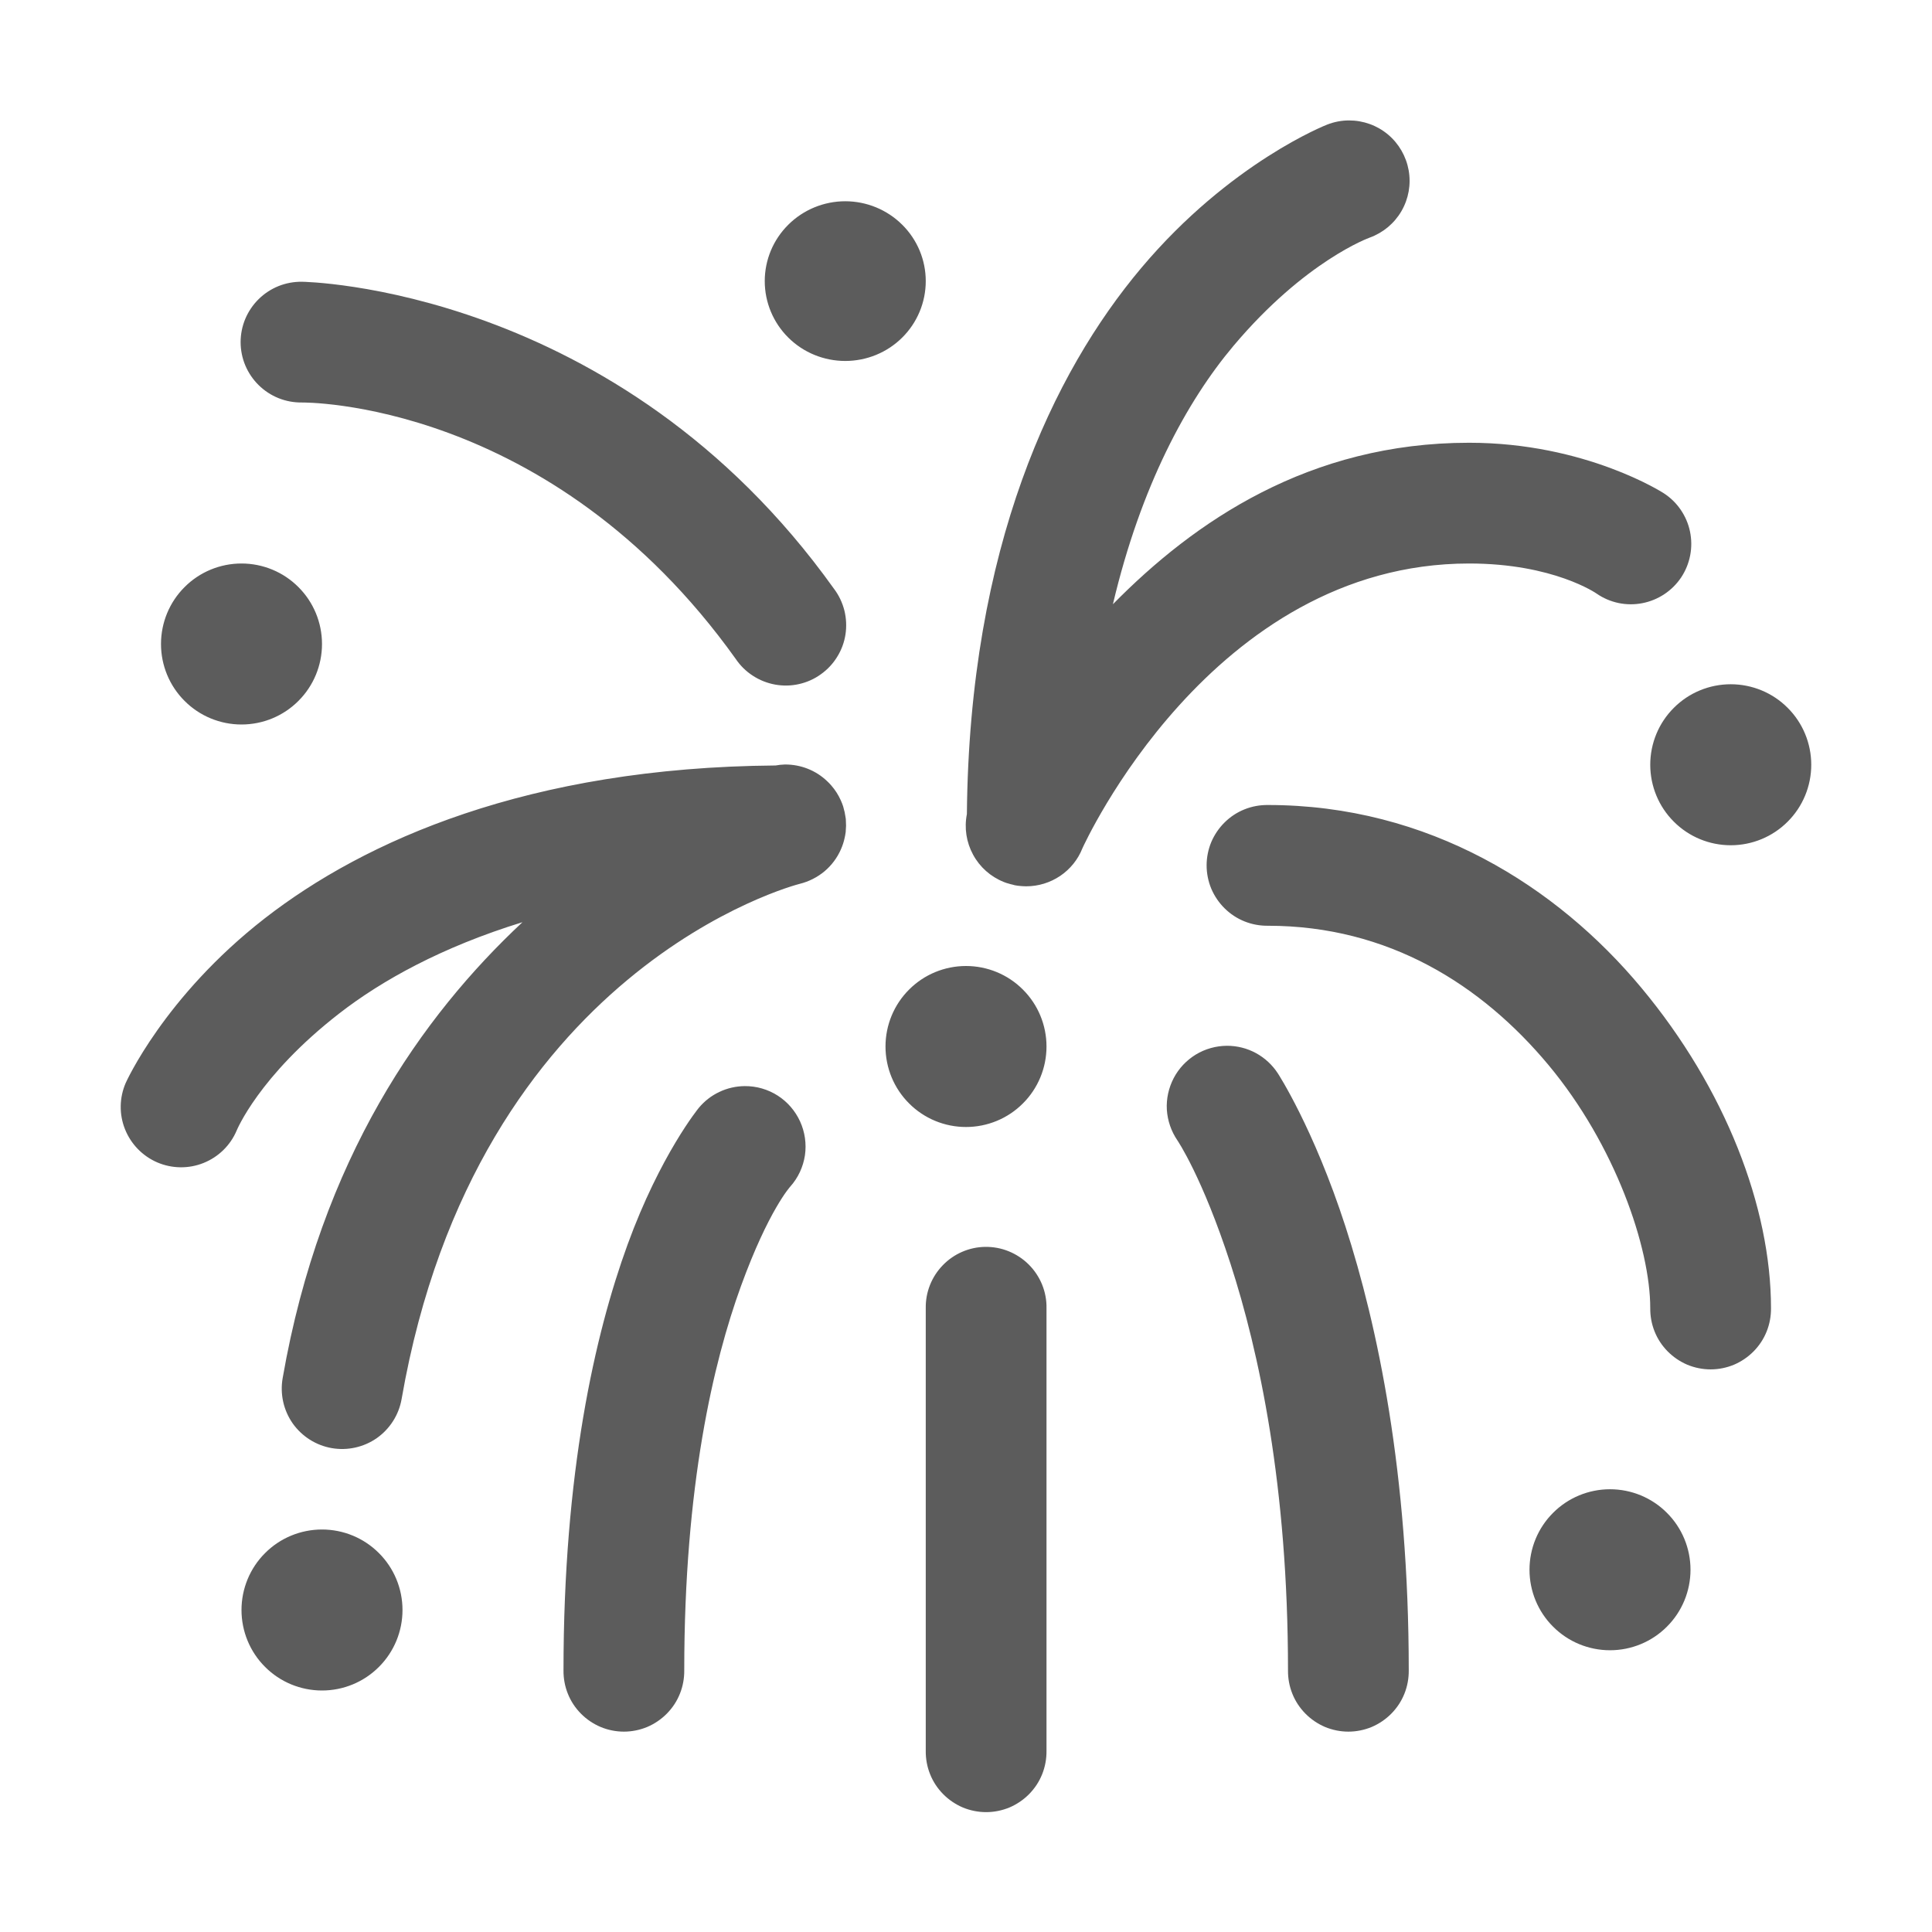 <svg width="24" height="24" viewBox="0 0 24 24" fill="none" xmlns="http://www.w3.org/2000/svg">
<path d="M16.758 1.496C16.665 1.496 16.573 1.514 16.486 1.548C16.486 1.548 15.285 2.013 14.177 3.329C13.085 4.626 12.041 6.794 12.011 10.113C11.977 10.285 12.004 10.463 12.088 10.617C12.171 10.771 12.306 10.891 12.469 10.956C12.469 10.956 12.47 10.957 12.471 10.957C12.491 10.965 12.511 10.972 12.532 10.977C12.547 10.982 12.563 10.986 12.578 10.989C12.586 10.992 12.594 10.994 12.603 10.996C12.626 11.001 12.649 11.004 12.673 11.006C12.698 11.008 12.723 11.01 12.748 11.01C12.898 11.01 13.045 10.965 13.17 10.881C13.294 10.797 13.391 10.678 13.446 10.538C13.458 10.513 15.045 7 18.25 7C19.3 7 19.834 7.374 19.834 7.374C19.916 7.431 20.008 7.47 20.106 7.491C20.203 7.511 20.303 7.512 20.401 7.493C20.499 7.474 20.592 7.436 20.675 7.381C20.758 7.326 20.829 7.255 20.884 7.173C20.939 7.09 20.977 6.997 20.996 6.899C21.015 6.802 21.014 6.701 20.994 6.604C20.974 6.506 20.934 6.414 20.878 6.332C20.822 6.25 20.75 6.18 20.666 6.126C20.666 6.126 19.7 5.5 18.25 5.5C16.262 5.5 14.836 6.478 13.825 7.506C14.172 6.036 14.743 4.985 15.323 4.296C16.215 3.237 17.014 2.952 17.014 2.952C17.18 2.892 17.32 2.776 17.409 2.623C17.498 2.47 17.53 2.291 17.499 2.116C17.468 1.942 17.377 1.784 17.242 1.671C17.106 1.557 16.935 1.496 16.758 1.496ZM10.5 2.5C10.235 2.5 9.98 2.605 9.793 2.791C9.605 2.977 9.5 3.229 9.5 3.492C9.5 3.755 9.605 4.008 9.793 4.194C9.98 4.38 10.235 4.484 10.5 4.484C10.765 4.484 11.02 4.38 11.207 4.194C11.395 4.008 11.5 3.755 11.5 3.492C11.5 3.229 11.395 2.977 11.207 2.791C11.02 2.605 10.765 2.5 10.5 2.5ZM3.75 3.5C3.651 3.499 3.552 3.517 3.46 3.554C3.368 3.591 3.284 3.646 3.213 3.716C3.142 3.786 3.086 3.869 3.047 3.961C3.009 4.052 2.989 4.151 2.989 4.25C2.989 4.349 3.009 4.448 3.047 4.539C3.086 4.631 3.142 4.714 3.213 4.784C3.284 4.854 3.368 4.909 3.46 4.946C3.552 4.983 3.651 5.001 3.75 5C3.75 5 6.832 4.955 9.14 8.186C9.196 8.269 9.268 8.34 9.352 8.394C9.436 8.449 9.53 8.486 9.628 8.504C9.727 8.522 9.828 8.52 9.925 8.498C10.023 8.476 10.116 8.435 10.197 8.376C10.279 8.318 10.348 8.244 10.4 8.159C10.453 8.074 10.488 7.979 10.503 7.88C10.518 7.781 10.513 7.68 10.489 7.583C10.464 7.486 10.421 7.394 10.36 7.314C7.668 3.545 3.75 3.5 3.75 3.5ZM3 7C2.735 7 2.48 7.105 2.293 7.293C2.105 7.48 2 7.735 2 8C2 8.265 2.105 8.52 2.293 8.707C2.48 8.895 2.735 9 3 9C3.265 9 3.52 8.895 3.707 8.707C3.895 8.52 4 8.265 4 8C4 7.735 3.895 7.48 3.707 7.293C3.52 7.105 3.265 7 3 7ZM21.5 8.5C21.235 8.5 20.98 8.605 20.793 8.793C20.605 8.98 20.5 9.235 20.5 9.5C20.5 9.765 20.605 10.02 20.793 10.207C20.98 10.395 21.235 10.5 21.5 10.5C21.765 10.5 22.02 10.395 22.207 10.207C22.395 10.02 22.5 9.765 22.5 9.5C22.5 9.235 22.395 8.98 22.207 8.793C22.02 8.605 21.765 8.5 21.5 8.5ZM9.749 9.497C9.711 9.498 9.673 9.502 9.635 9.509C6.559 9.533 4.525 10.447 3.289 11.408C2.037 12.382 1.561 13.454 1.561 13.454C1.482 13.637 1.479 13.844 1.553 14.028C1.627 14.213 1.771 14.361 1.954 14.44C2.137 14.518 2.344 14.521 2.528 14.447C2.713 14.373 2.861 14.229 2.939 14.046C2.939 14.046 3.213 13.368 4.211 12.592C4.743 12.178 5.493 11.763 6.49 11.456C5.245 12.62 3.986 14.39 3.511 17.121C3.477 17.317 3.522 17.519 3.636 17.682C3.751 17.844 3.925 17.955 4.121 17.989C4.317 18.023 4.519 17.978 4.682 17.864C4.844 17.749 4.955 17.575 4.989 17.379C5.922 12.018 9.887 10.991 9.936 10.979C10.048 10.951 10.153 10.898 10.242 10.824C10.331 10.749 10.401 10.655 10.447 10.549C10.467 10.503 10.483 10.455 10.493 10.406C10.498 10.386 10.501 10.365 10.504 10.345C10.505 10.341 10.505 10.336 10.506 10.332C10.506 10.33 10.506 10.328 10.506 10.326C10.508 10.303 10.509 10.281 10.51 10.258C10.51 10.239 10.509 10.22 10.508 10.201C10.508 10.192 10.507 10.183 10.507 10.174C10.505 10.161 10.503 10.149 10.501 10.137C10.499 10.124 10.497 10.111 10.494 10.098C10.494 10.095 10.493 10.092 10.493 10.09C10.492 10.084 10.49 10.078 10.488 10.072C10.484 10.055 10.48 10.038 10.475 10.021C10.474 10.02 10.474 10.019 10.474 10.018C10.473 10.015 10.472 10.012 10.471 10.009C10.464 9.989 10.457 9.969 10.448 9.95C10.448 9.949 10.448 9.948 10.447 9.947C10.447 9.946 10.446 9.945 10.445 9.943C10.415 9.876 10.376 9.814 10.327 9.758C10.311 9.739 10.293 9.721 10.275 9.704C10.134 9.569 9.945 9.495 9.749 9.497ZM15.75 10C15.651 9.999 15.552 10.017 15.46 10.054C15.367 10.091 15.284 10.146 15.213 10.216C15.142 10.286 15.086 10.369 15.047 10.46C15.009 10.552 14.989 10.651 14.989 10.75C14.989 10.849 15.009 10.948 15.047 11.04C15.086 11.131 15.142 11.214 15.213 11.284C15.284 11.354 15.367 11.409 15.46 11.446C15.552 11.483 15.651 11.501 15.75 11.5C17.25 11.5 18.407 12.236 19.236 13.23C20.065 14.225 20.5 15.5 20.5 16.25C20.499 16.349 20.517 16.448 20.554 16.54C20.591 16.633 20.646 16.716 20.716 16.787C20.786 16.858 20.869 16.914 20.96 16.953C21.052 16.991 21.151 17.011 21.25 17.011C21.349 17.011 21.448 16.991 21.54 16.953C21.631 16.914 21.714 16.858 21.784 16.787C21.854 16.716 21.909 16.633 21.946 16.54C21.983 16.448 22.001 16.349 22 16.25C22 15 21.435 13.525 20.389 12.27C19.343 11.014 17.75 10 15.75 10ZM12 12C11.735 12 11.48 12.105 11.293 12.293C11.105 12.48 11 12.735 11 13C11 13.265 11.105 13.52 11.293 13.707C11.48 13.895 11.735 14 12 14C12.265 14 12.52 13.895 12.707 13.707C12.895 13.52 13 13.265 13 13C13 12.735 12.895 12.48 12.707 12.293C12.52 12.105 12.265 12 12 12ZM15.242 12.991C15.106 12.992 14.972 13.029 14.855 13.1C14.739 13.171 14.643 13.272 14.58 13.393C14.517 13.514 14.487 13.65 14.495 13.786C14.504 13.922 14.549 14.053 14.626 14.166C14.626 14.166 14.934 14.616 15.286 15.7C15.638 16.785 16 18.454 16 20.75C15.999 20.849 16.017 20.948 16.054 21.04C16.091 21.133 16.146 21.216 16.216 21.287C16.286 21.358 16.369 21.414 16.46 21.453C16.552 21.491 16.651 21.511 16.75 21.511C16.849 21.511 16.948 21.491 17.04 21.453C17.131 21.414 17.214 21.358 17.284 21.287C17.354 21.216 17.409 21.133 17.446 21.04C17.483 20.948 17.501 20.849 17.5 20.75C17.5 18.296 17.112 16.465 16.714 15.237C16.316 14.009 15.874 13.334 15.874 13.334C15.806 13.229 15.712 13.142 15.602 13.082C15.492 13.022 15.368 12.991 15.242 12.991ZM9.252 13.492C9.143 13.493 9.035 13.517 8.937 13.564C8.838 13.61 8.751 13.678 8.681 13.762C8.681 13.762 8.202 14.345 7.795 15.463C7.388 16.581 7 18.296 7 20.75C6.999 20.849 7.017 20.948 7.054 21.04C7.091 21.133 7.146 21.216 7.216 21.287C7.286 21.358 7.369 21.414 7.461 21.453C7.552 21.491 7.651 21.511 7.75 21.511C7.849 21.511 7.948 21.491 8.04 21.453C8.131 21.414 8.214 21.358 8.284 21.287C8.354 21.216 8.409 21.133 8.446 21.04C8.483 20.948 8.501 20.849 8.5 20.75C8.5 18.454 8.862 16.919 9.205 15.975C9.549 15.03 9.819 14.738 9.819 14.738C9.915 14.63 9.977 14.496 9.999 14.353C10.02 14.209 9.999 14.063 9.939 13.931C9.879 13.8 9.783 13.688 9.661 13.61C9.539 13.532 9.397 13.491 9.252 13.492ZM12.238 15.489C12.04 15.492 11.85 15.574 11.712 15.717C11.573 15.86 11.497 16.051 11.5 16.25V21.75C11.499 21.849 11.517 21.948 11.554 22.04C11.591 22.133 11.646 22.216 11.716 22.287C11.786 22.358 11.869 22.414 11.96 22.453C12.052 22.491 12.151 22.511 12.25 22.511C12.349 22.511 12.448 22.491 12.54 22.453C12.631 22.414 12.714 22.358 12.784 22.287C12.854 22.216 12.909 22.133 12.946 22.04C12.983 21.948 13.001 21.849 13 21.75V16.25C13.002 16.15 12.983 16.05 12.945 15.957C12.907 15.864 12.851 15.78 12.78 15.709C12.709 15.638 12.624 15.582 12.531 15.544C12.438 15.506 12.339 15.488 12.238 15.489ZM20 18.5C19.735 18.5 19.48 18.605 19.293 18.793C19.105 18.98 19 19.235 19 19.5C19 19.765 19.105 20.02 19.293 20.207C19.48 20.395 19.735 20.5 20 20.5C20.265 20.5 20.52 20.395 20.707 20.207C20.895 20.02 21 19.765 21 19.5C21 19.235 20.895 18.98 20.707 18.793C20.52 18.605 20.265 18.5 20 18.5ZM4 19C3.735 19 3.48 19.105 3.293 19.293C3.105 19.48 3 19.735 3 20C3 20.265 3.105 20.52 3.293 20.707C3.48 20.895 3.735 21 4 21C4.265 21 4.52 20.895 4.707 20.707C4.895 20.52 5 20.265 5 20C5 19.735 4.895 19.48 4.707 19.293C4.52 19.105 4.265 19 4 19Z" fill="#5C5C5C"/>
</svg>
